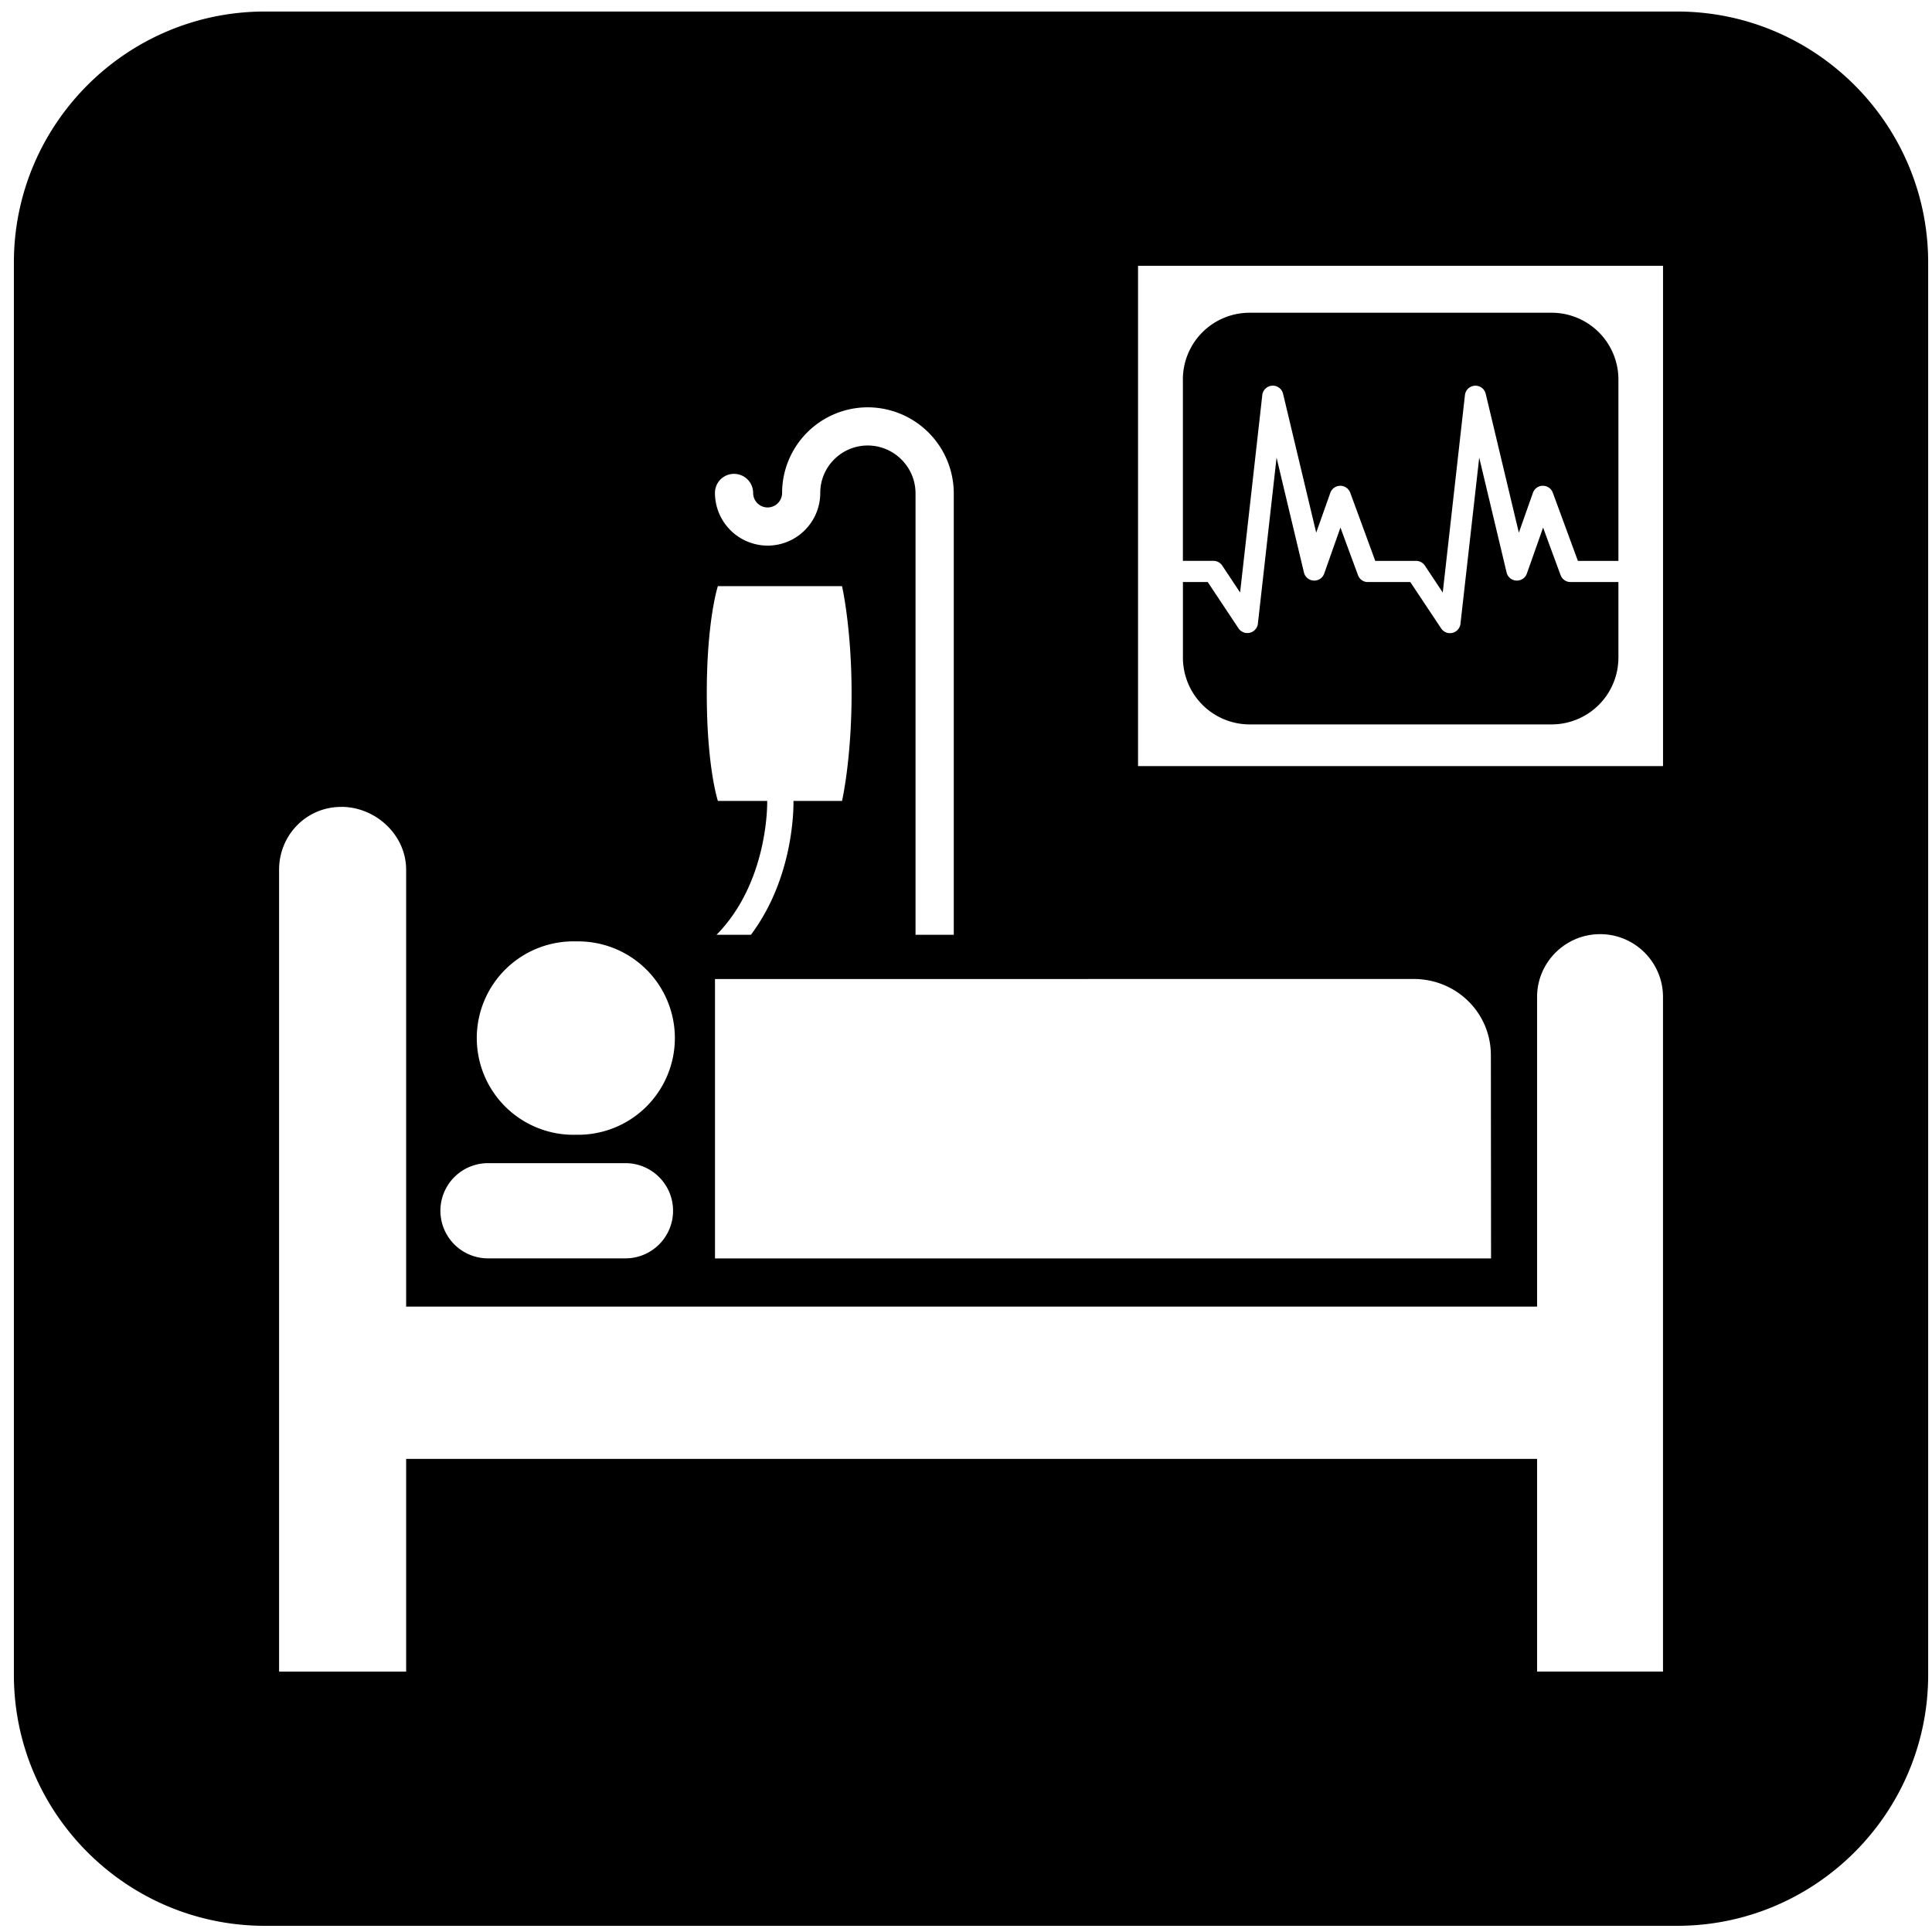<?xml version="1.0" encoding="utf-8"?><!-- Uploaded to: SVG Repo, www.svgrepo.com, Generator: SVG Repo Mixer Tools -->
<svg width="800px" height="800px" viewBox="0 0 64 64" xmlns="http://www.w3.org/2000/svg" xmlns:xlink="http://www.w3.org/1999/xlink" aria-hidden="true" role="img" class="iconify iconify--medical-icon" preserveAspectRatio="xMidYMid meet"><path d="M41.401 23.997h9.998a2.214 2.214 0 0 0 2.213-2.215v-2.501h-1.588a.348.348 0 0 1-.327-.229s-.312-.843-.58-1.576c-.251.716-.538 1.524-.538 1.524a.348.348 0 0 1-.349.232a.348.348 0 0 1-.322-.268l-.907-3.805l-.621 5.503a.35.35 0 0 1-.64.155l-1.022-1.536h-1.407a.344.344 0 0 1-.326-.229s-.312-.843-.581-1.576L43.866 19a.348.348 0 0 1-.349.232a.348.348 0 0 1-.322-.268s-.502-2.099-.907-3.804l-.619 5.501a.352.352 0 0 1-.641.155l-1.021-1.536h-.821v2.501a2.212 2.212 0 0 0 2.215 2.216z" fill="#000000"></path><path d="M39.187 18.579h1.009c.117 0 .227.058.291.155l.593.893c.165-1.455.735-6.539.735-6.539a.35.35 0 0 1 .689-.041l1.097 4.598l.468-1.321a.351.351 0 0 1 .659-.003s.691 1.88.829 2.259h1.351a.35.35 0 0 1 .292.155l.593.893l.735-6.539a.35.35 0 0 1 .689-.041l1.097 4.598l.466-1.321a.35.35 0 0 1 .659-.003l.831 2.259h1.342v-6.009a2.212 2.212 0 0 0-2.214-2.212H41.4a2.21 2.21 0 0 0-2.216 2.212h.001v6.008z" fill="#000000"></path><path d="M55.558.382H8.774C4.19.382.46 4.112.46 8.697v46.782c0 4.586 3.729 8.316 8.314 8.316h46.784c4.584 0 8.315-3.73 8.315-8.316V8.697c0-4.585-3.731-8.315-8.315-8.315zM24.315 15.697c.349 0 .633.282.633.631c0 .265.215.482.48.482s.48-.217.48-.482a2.84 2.84 0 0 1 2.837-2.835a2.854 2.854 0 0 1 2.85 2.852v14.62h-1.267v-14.62c0-.875-.712-1.587-1.584-1.587c-.867 0-1.572.705-1.572 1.57c0 .964-.781 1.746-1.744 1.746a1.747 1.747 0 0 1-1.744-1.746a.63.63 0 0 1 .631-.631zM46.829 32.43c1.407 0 2.544 1.103 2.558 2.502l.006 6.755H23.685v-9.255l23.144-.002zM23.782 19.416h4.111s.317 1.37.317 3.558c0 2.187-.317 3.558-.317 3.558h-1.608c.002.182.028 2.514-1.409 4.433h-1.139c1.729-1.754 1.679-4.394 1.677-4.421c0-.005.003-.009.003-.012h-1.636s-.368-1.108-.368-3.558c0-2.451.368-3.558.368-3.558zm-4.686 11.769a3.203 3.203 0 1 1 0 6.405a3.204 3.204 0 1 1 0-6.405zm-2.93 7.346h4.553a1.577 1.577 0 1 1 0 3.154h-4.553a1.576 1.576 0 1 1 0-3.154zm34.752 16.843v-7.046H13.454v7.046H9.245V28.811c0-1.148.905-2.081 2.057-2.081v-.002c1.149 0 2.152.935 2.152 2.083v14.471h37.464V33.027c0-1.149.937-2.082 2.088-2.082s2.083.933 2.083 2.082v22.346h-4.171zm4.172-29.996H37.699V8.805H55.09v16.573z" fill="#000000"></path></svg>